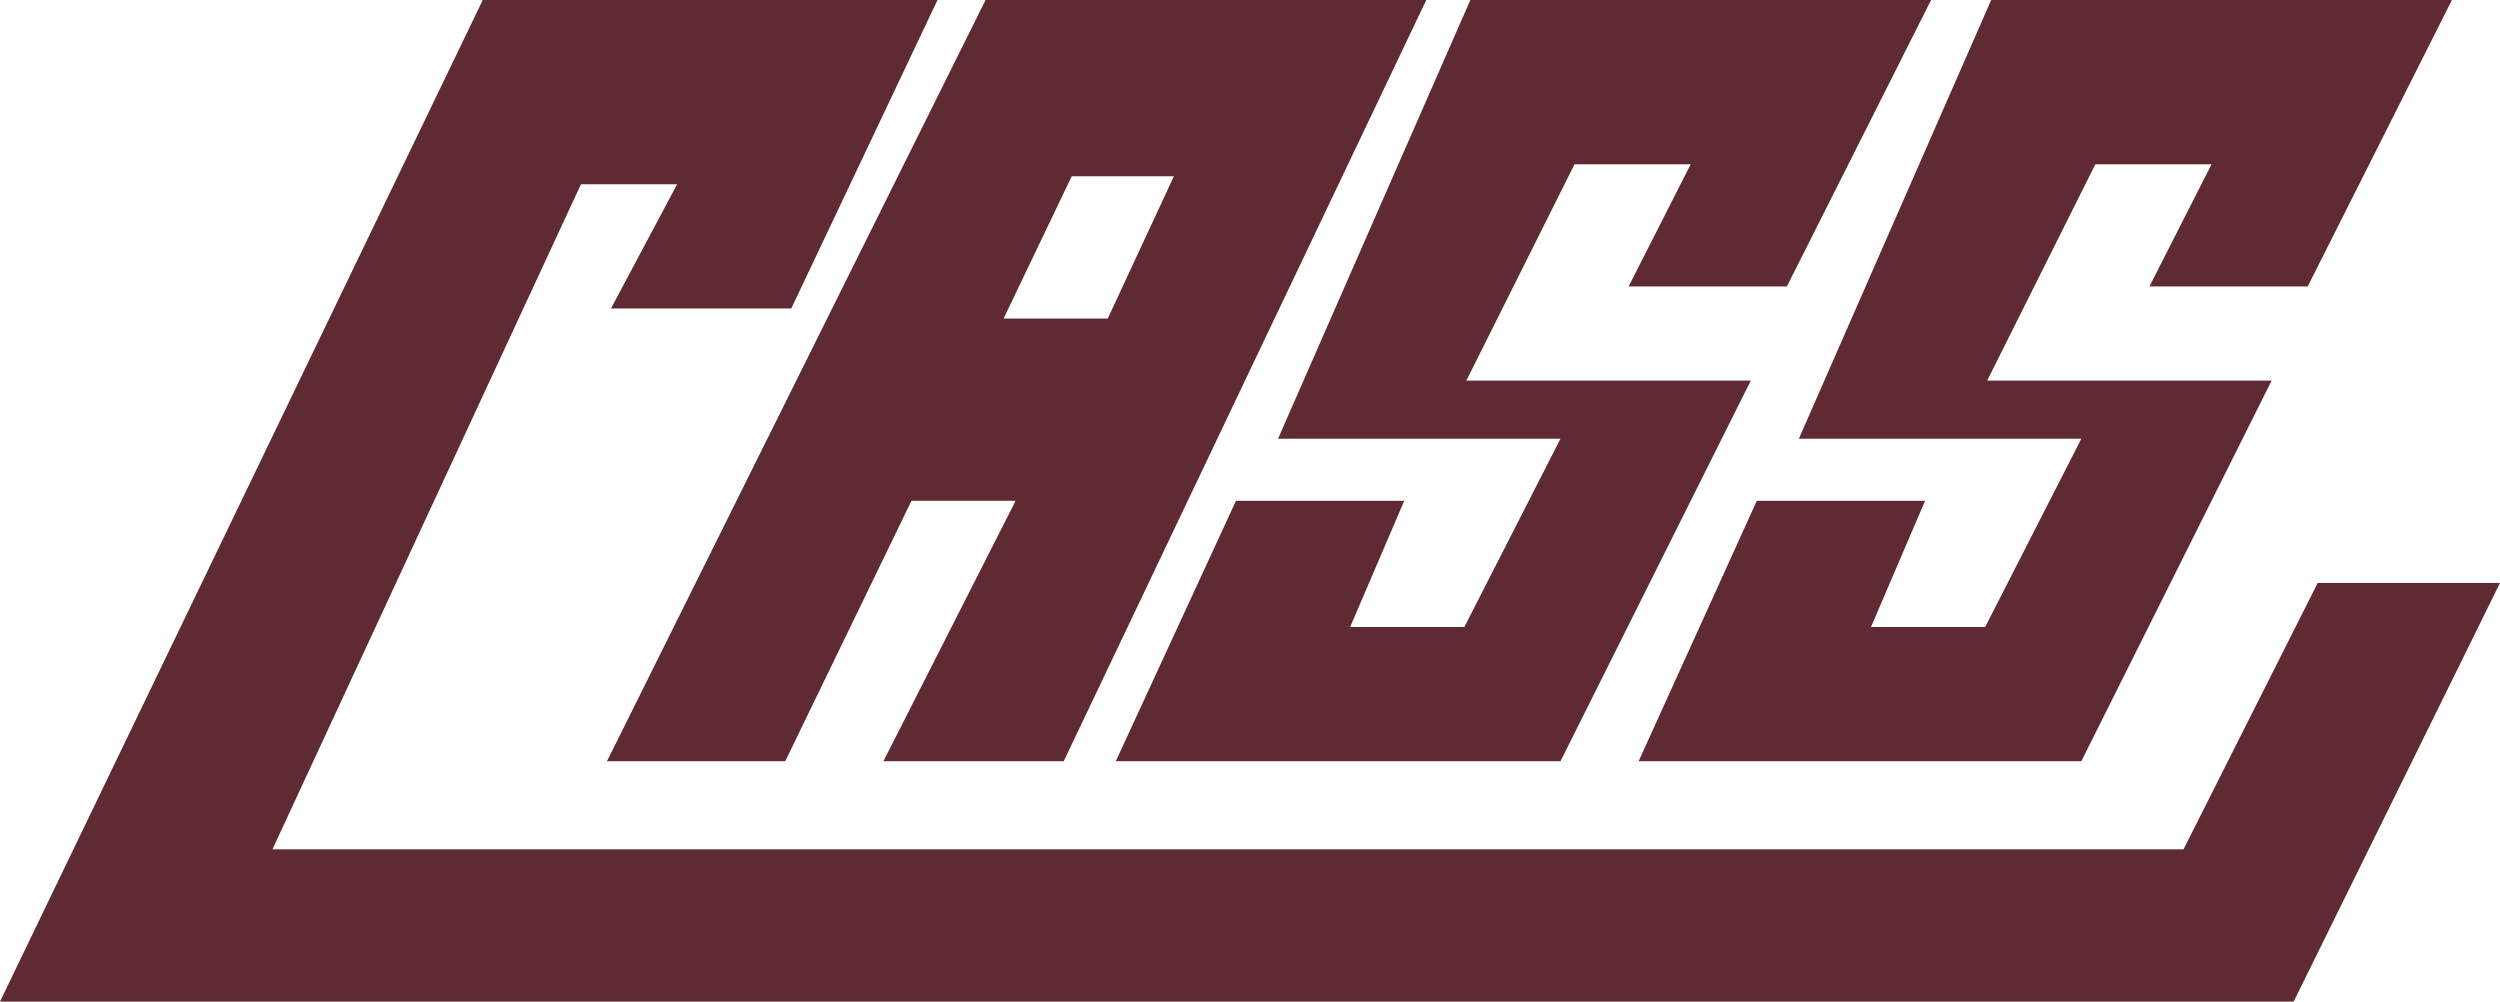<svg xmlns="http://www.w3.org/2000/svg" xml:space="preserve" id="Layer_1" x="0" y="0" style="enable-background:new 0 0 124.8 50" version="1.1" viewBox="0 0 124.8 50"><style type="text/css">.st0{fill:#602a33}</style><g><path d="M30.5 15.4h9L46.8 0H24.1L0 50h114.5l10.3-20.9h-9.1L109 42.4H13.6L29 9.2h4.8z" class="st0"/><path d="M30.3 38 49.2 0h22L53.1 38h-9l6.6-13h-5.2l-6.3 13h-8.9zm25-22.1 3.3-7.1h-5.1l-3.4 7.1h5.2zM81.3 14.3h7.9L96.4 0h-23l-9.6 21.9h14.1l-4.8 9.4h-5.7l2.7-6.3h-8.4l-6 13h22.2l9.5-19H73.2l5.4-10.8h5.8zM107.3 14.3h7.9L122.4 0h-23l-9.6 21.9h14.1l-4.8 9.4h-5.7l2.7-6.3h-8.4l-5.9 13h22.1l9.5-19H99.2l5.4-10.8h5.8z" class="st0"/></g></svg>